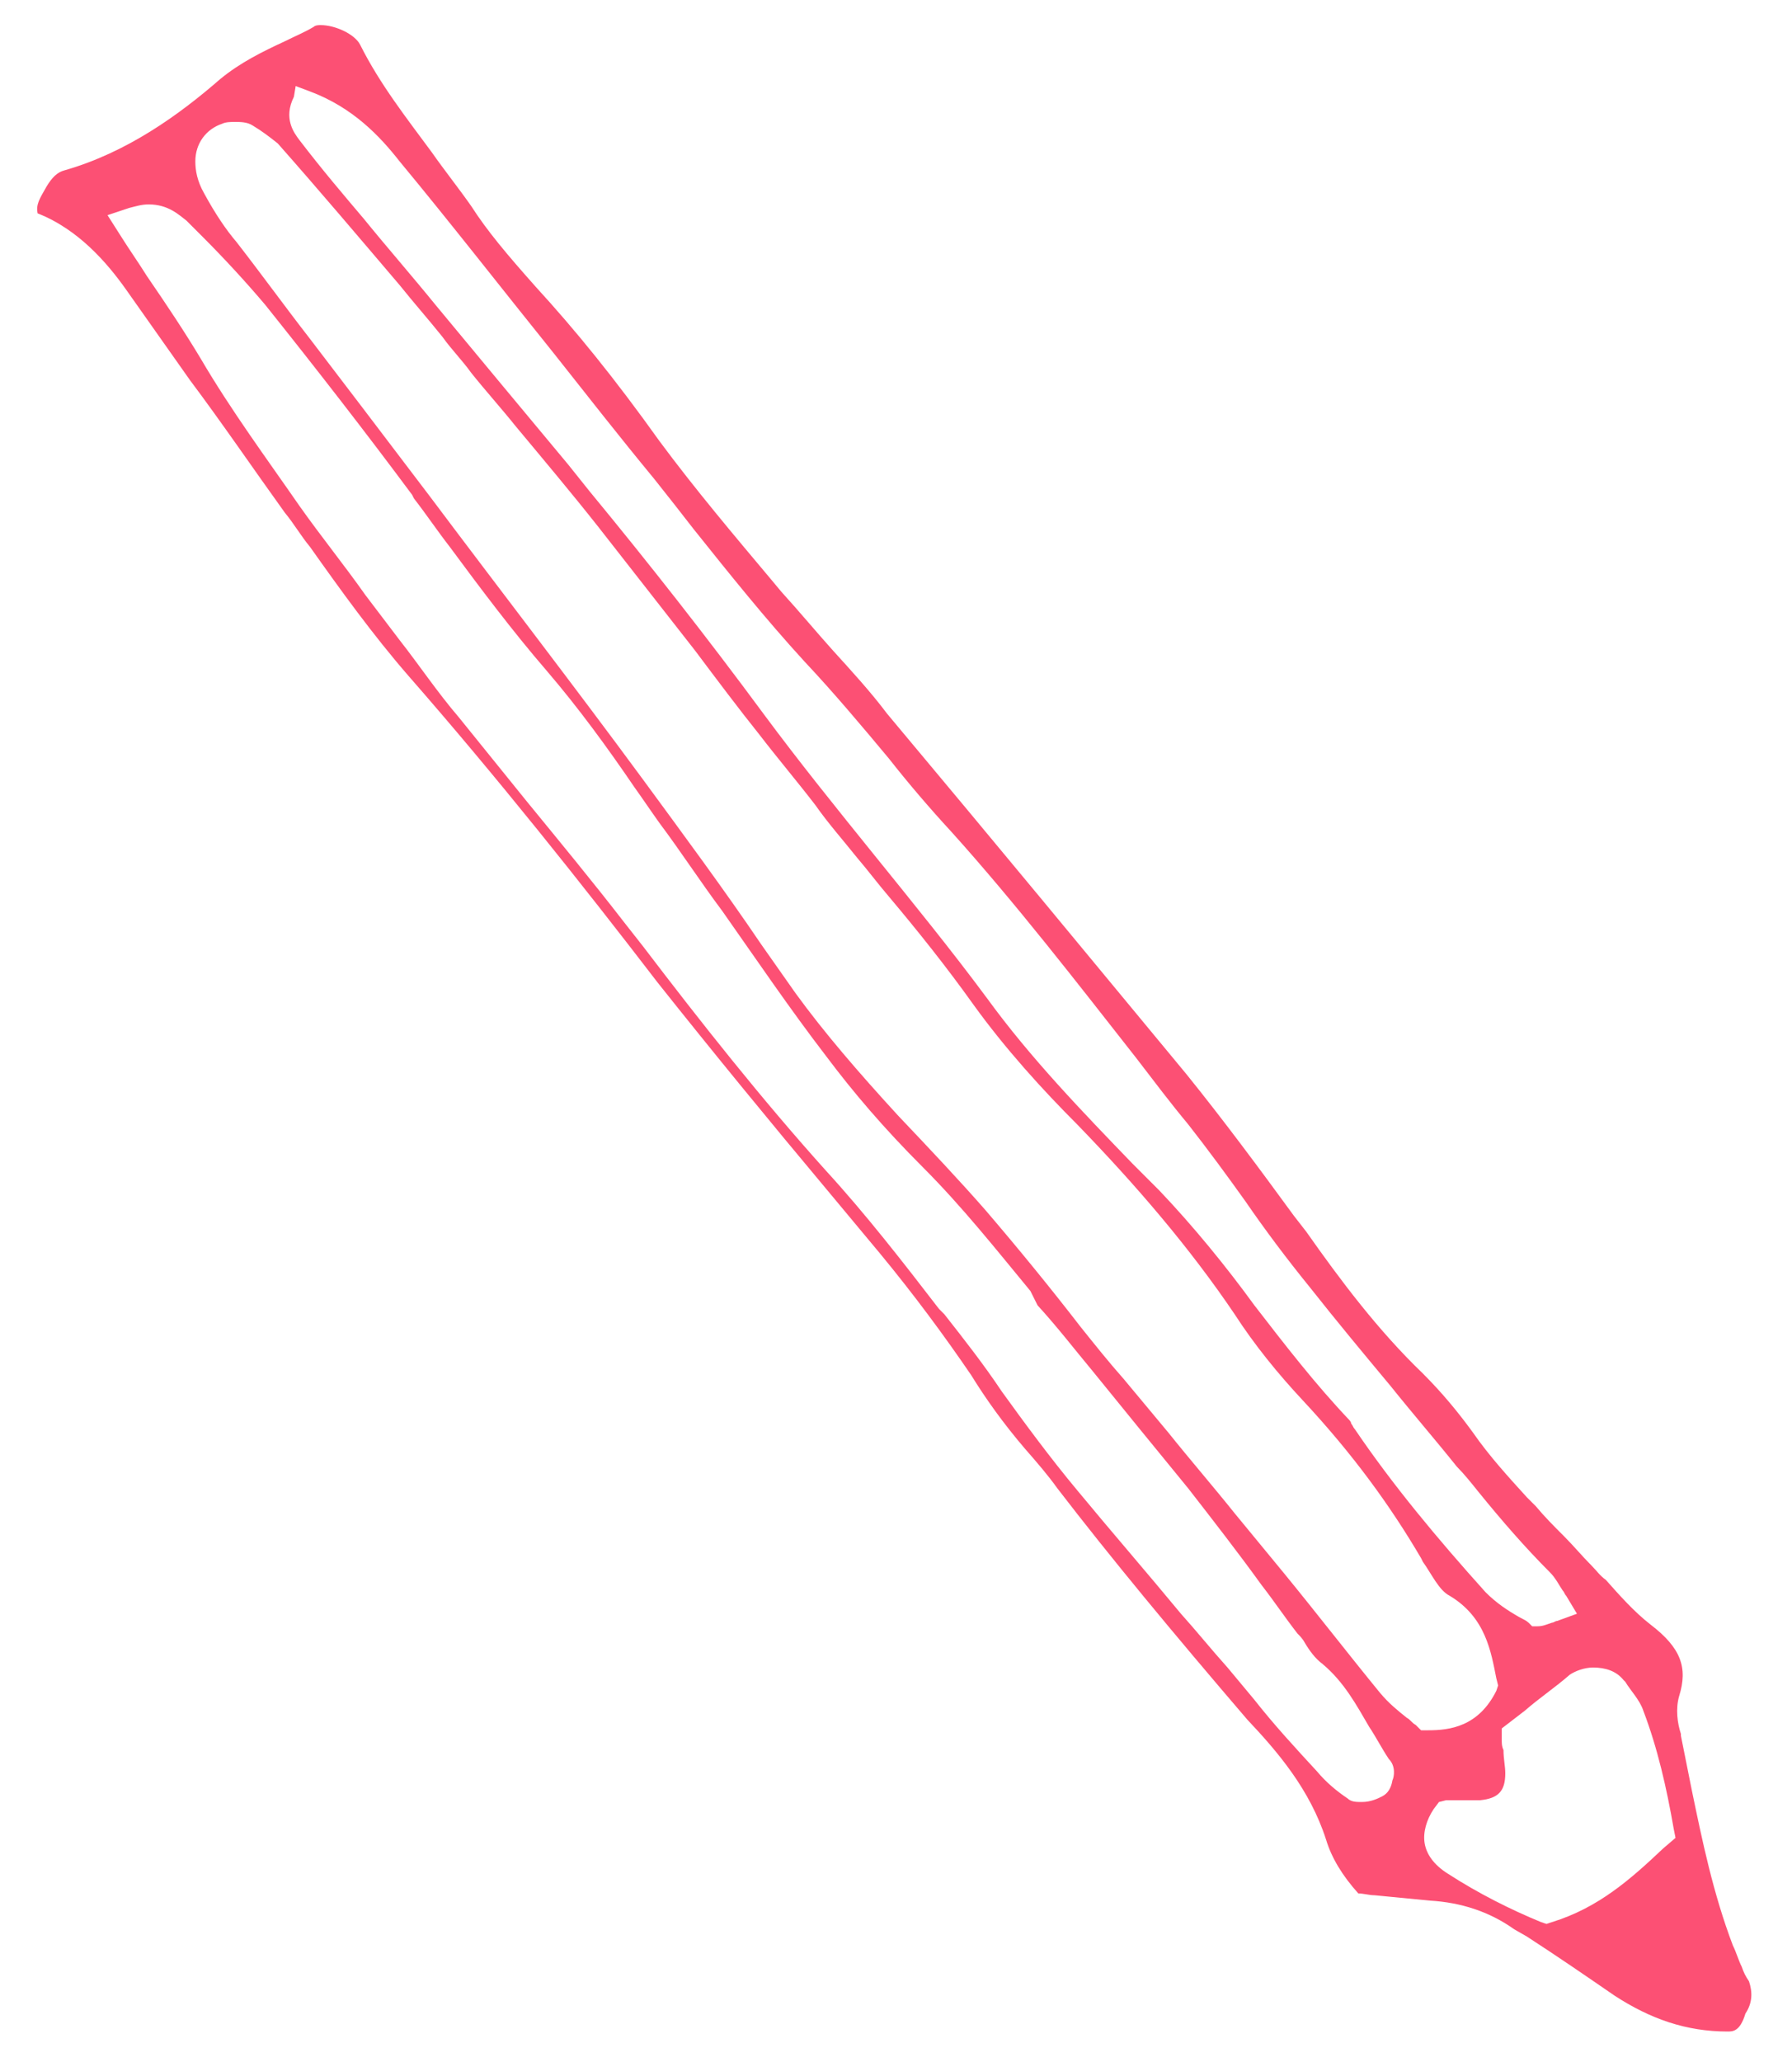 <?xml version="1.0" encoding="utf-8"?>
<!-- Generator: Adobe Illustrator 24.0.0, SVG Export Plug-In . SVG Version: 6.00 Build 0)  -->
<svg version="1.1" id="レイヤー_1" xmlns="http://www.w3.org/2000/svg" xmlns:xlink="http://www.w3.org/1999/xlink" x="0px"
	 y="0px" width="100px" height="115px" viewBox="0 0 100 115" style="enable-background:new 0 0 100 115;" xml:space="preserve">
<style type="text/css">
	.st0{fill:#FC5074;}
</style>
<g>
	<g>
		<g>
			<path class="st0" d="M96.4,113.3c-2.3,0-4.3-0.7-6.3-2c-1.6-1.1-3.2-2.2-4.9-3.3l-0.7-0.4c-1.4-1-3-1.5-4.7-1.6
				c-1-0.1-2.1-0.2-3.1-0.3c-0.3,0-0.6-0.1-0.9-0.1c-0.9-1-1.5-2-1.8-3c-0.9-2.8-2.7-4.9-4.4-6.7C65.4,91,62,86.9,59,83
				c-0.5-0.7-1.1-1.4-1.8-2.2c-1.2-1.4-2.2-2.8-3-4.1c-1.5-2.2-3.2-4.5-5.1-6.8c-1-1.2-2-2.4-3-3.6c-3.1-3.7-6.3-7.6-9.4-11.5
				c-4.3-5.6-9-11.5-13.9-17.1c-2-2.3-3.8-4.8-5.5-7.2c-0.5-0.6-0.9-1.3-1.4-1.9c-1.8-2.5-3.5-5-5.3-7.4c-1.2-1.7-2.4-3.4-3.6-5.1
				c-1-1.4-2.6-3.3-4.9-4.2c-0.1-0.5,0.1-0.8,0.5-1.5c0.3-0.5,0.6-0.8,1-0.9c3.5-1,6.4-3.1,8.7-5.1c1.1-0.9,2.3-1.5,3.6-2.1
				c0.6-0.3,1.1-0.5,1.6-0.8c0.1-0.1,0.3-0.1,0.4-0.1c0.8,0,1.9,0.5,2.2,1.1c1.1,2.2,2.6,4.1,4,6c0.7,1,1.5,2,2.2,3
				c0.9,1.4,2,2.7,3.6,4.5c2.2,2.4,4.4,5.1,6.9,8.6c2,2.7,4.2,5.3,6.3,7.8l0.5,0.6c1,1.1,2,2.3,2.9,3.3c1,1.1,2.1,2.3,3,3.5
				c6.2,7.4,11.4,13.7,16.7,20.1c2.1,2.6,4.1,5.3,6,7.9l0.7,0.9c1.9,2.7,4,5.5,6.5,7.9c1.1,1.1,2,2.2,2.8,3.3c0.9,1.3,2,2.5,3,3.6
				l0.5,0.5c0.5,0.6,1,1.1,1.6,1.7c0.5,0.5,1,1.1,1.5,1.6c0.3,0.3,0.5,0.6,0.8,0.8c0.8,0.9,1.6,1.8,2.5,2.5c1.7,1.3,2.1,2.4,1.6,4
				c-0.2,0.7-0.1,1.5,0.1,2.1l0,0.1c0.2,1,0.4,2,0.6,3c0.6,2.9,1.2,5.8,2.3,8.7c0.2,0.4,0.3,0.8,0.5,1.2c0.1,0.3,0.2,0.5,0.4,0.8
				c0.2,0.6,0.2,1.2-0.2,1.8C97.1,113.3,96.7,113.3,96.4,113.3L96.4,113.3z M80.3,100.5l-0.3,0.4c-0.4,0.6-0.6,1.3-0.5,1.9
				c0.1,0.6,0.5,1.2,1.3,1.7c1.7,1.1,3.5,2,5.2,2.7l0.3,0.1l0.3-0.1c2.6-0.8,4.4-2.4,6.2-4.1l0.7-0.6l-0.1-0.5
				c-0.4-2.3-0.9-4.5-1.7-6.6c-0.2-0.6-0.7-1.1-1-1.6l-0.1-0.1c-0.4-0.5-1-0.7-1.7-0.7c-0.5,0-1,0.2-1.3,0.4c-0.8,0.7-1.7,1.3-2.5,2
				l-1.3,1l0,0.5c0,0.3,0,0.5,0.1,0.7c0,0.5,0.1,0.9,0.1,1.3c0,1-0.4,1.4-1.4,1.5c-0.2,0-0.4,0-0.7,0c-0.2,0-0.4,0-0.6,0
				c-0.2,0-0.4,0-0.6,0L80.3,100.5z M8.3,11.4c-0.4,0-0.7,0.1-1.1,0.2L6,12l0.7,1.1c0.5,0.8,1,1.5,1.5,2.3c1.1,1.6,2.1,3.1,3,4.6
				c1.7,2.9,3.7,5.6,5.5,8.2c1.2,1.7,2.5,3.3,3.7,5l1.9,2.5c1.1,1.4,2.1,2.9,3.3,4.3c1.3,1.6,2.5,3.1,3.8,4.7
				c1.8,2.2,3.7,4.5,5.4,6.7l1.1,1.4c3.2,4.2,6.6,8.5,10.2,12.5c2.2,2.4,4.3,5.1,6.3,7.7l0.3,0.3c1.1,1.4,2.2,2.8,3.2,4.3
				c1.3,1.8,2.7,3.7,4.2,5.5c1.9,2.3,3.9,4.6,5.8,6.9c0.9,1,1.7,2,2.6,3l1.5,1.8c1.1,1.4,2.3,2.7,3.5,4c0.5,0.6,1.1,1.1,1.7,1.5
				c0.2,0.2,0.5,0.2,0.8,0.2c0.5,0,0.9-0.2,1.1-0.3c0.2-0.1,0.5-0.3,0.6-0.9c0.1-0.2,0.2-0.8-0.2-1.2c-0.4-0.6-0.7-1.2-1.1-1.8
				c-0.7-1.2-1.4-2.5-2.6-3.5c-0.4-0.3-0.7-0.7-1-1.2c-0.1-0.2-0.3-0.4-0.4-0.5c-0.7-0.9-1.3-1.8-2-2.7c-1.3-1.8-2.7-3.6-4.1-5.4
				c-1.8-2.2-3.6-4.4-5.3-6.5c-1-1.2-2-2.5-3.1-3.7L57.5,72c-1.9-2.3-3.8-4.7-6-6.9s-3.9-4.2-5.4-6.2c-2-2.6-3.9-5.4-5.8-8.1
				c-1.2-1.6-2.3-3.3-3.5-4.9c-0.5-0.7-0.9-1.3-1.4-2c-1.5-2.2-3.1-4.4-4.9-6.5c-1.9-2.2-3.7-4.6-5.4-6.9c-0.7-0.9-1.3-1.8-2-2.7
				l-0.1-0.2c-2.6-3.5-5.4-7.1-8.2-10.6c-1.1-1.3-2.3-2.6-3.5-3.8l-0.9-0.9C10,12,9.4,11.4,8.3,11.4z M13.1,6.8
				c-0.2,0-0.5,0-0.7,0.1c-0.9,0.3-1.5,1.1-1.5,2.1c0,0.5,0.1,1.1,0.5,1.8c0.6,1.1,1.2,2,1.8,2.7c1.4,1.8,2.7,3.6,4.1,5.4
				c1,1.3,1.9,2.5,2.9,3.8l3.8,5c3.9,5.2,8,10.5,11.9,15.8c2.2,3,4.5,6.1,6.6,9.2l1.9,2.7c1.6,2.2,3.5,4.4,5.7,6.8
				c1.9,2,3.5,3.7,4.9,5.3c1.8,2.1,3.6,4.3,5.3,6.5c0.8,1,1.6,2,2.4,2.9l2.5,3c1.2,1.5,2.5,3,3.7,4.5c0.9,1.1,1.9,2.3,2.8,3.4
				c1.8,2.2,3.5,4.4,5.3,6.6c0.5,0.6,1,1,1.5,1.4c0.2,0.1,0.3,0.3,0.5,0.4l0.3,0.3l0.4,0c1.2,0,2.8-0.2,3.8-2.2l0.1-0.3l-0.1-0.4
				c-0.3-1.5-0.6-3.4-2.6-4.6c-0.6-0.3-1-1.2-1.5-1.9l-0.1-0.2c-1.7-2.9-3.8-5.8-6.6-8.8c-1.4-1.5-2.7-3.1-3.8-4.8
				c-2.5-3.7-5.5-7.2-8.8-10.6c-1.9-1.9-4-4.2-5.8-6.7c-1.5-2.1-3.1-4.1-4.7-6c-0.6-0.7-1.2-1.5-1.8-2.2c-0.8-1-1.6-1.9-2.3-2.9
				c-1-1.3-2.1-2.6-3.1-3.9c-1.2-1.5-2.4-3.1-3.6-4.7c-1.8-2.3-3.6-4.6-5.4-6.9c-1.5-1.9-3.1-3.8-4.6-5.6c-0.8-1-1.7-2-2.5-3
				c-0.5-0.7-1.1-1.3-1.6-2c-0.8-1-1.6-1.9-2.4-2.9c-2.3-2.7-4.5-5.3-6.8-7.9C15,7.6,14.6,7.3,14.1,7C13.8,6.8,13.4,6.8,13.1,6.8z
				 M16.4,5.4c-0.6,1.2,0,2,0.3,2.4c1.3,1.7,2.5,3.1,3.6,4.4c1.3,1.6,2.7,3.2,4,4.8c2.4,2.9,4.9,5.9,7.4,8.9l1.2,1.5
				c3.3,4,6.6,8.2,9.7,12.4c2,2.7,4.1,5.3,6.2,7.9c2.1,2.6,4.3,5.3,6.3,8c2.4,3.3,5.3,6.3,8.1,9.2l1.5,1.5c1.9,2,3.7,4.2,5.3,6.4
				c1.7,2.2,3.4,4.4,5.3,6.4c0,0,0.1,0.1,0.1,0.2c0.1,0.1,0.1,0.2,0.2,0.3c2.1,3.1,4.6,6.1,7.3,9.1c0.6,0.6,1.2,1,1.9,1.4
				c0.2,0.1,0.4,0.2,0.5,0.3l0.2,0.2l0.3,0c0.3,0,0.5-0.1,0.8-0.2c0.1,0,0.2-0.1,0.3-0.1l1.1-0.4l-0.6-1c-0.1-0.1-0.1-0.2-0.2-0.3
				c-0.2-0.3-0.4-0.7-0.7-1c-1.4-1.4-2.7-2.9-4-4.5c-0.4-0.5-0.8-1-1.2-1.4c-1.2-1.5-2.5-3-3.7-4.5c-1.5-1.8-3-3.6-4.5-5.5
				c-1.3-1.6-2.5-3.2-3.6-4.8c-1-1.4-2.1-2.9-3.2-4.3c-1-1.2-1.9-2.4-2.9-3.7c-3.3-4.2-6.7-8.6-10.3-12.6c-1.2-1.3-2.4-2.7-3.5-4.1
				c-1.5-1.8-3.1-3.7-4.7-5.4c-2.2-2.4-4.2-4.9-6.2-7.4c-0.7-0.9-1.4-1.8-2.2-2.8c-1.9-2.3-3.7-4.6-5.6-7c-2.9-3.6-5.7-7.2-8.6-10.7
				c-1.1-1.4-2.6-3-5-3.9l-0.8-0.3L16.4,5.4z"/>
		</g>
	</g>
</g>
</svg>
